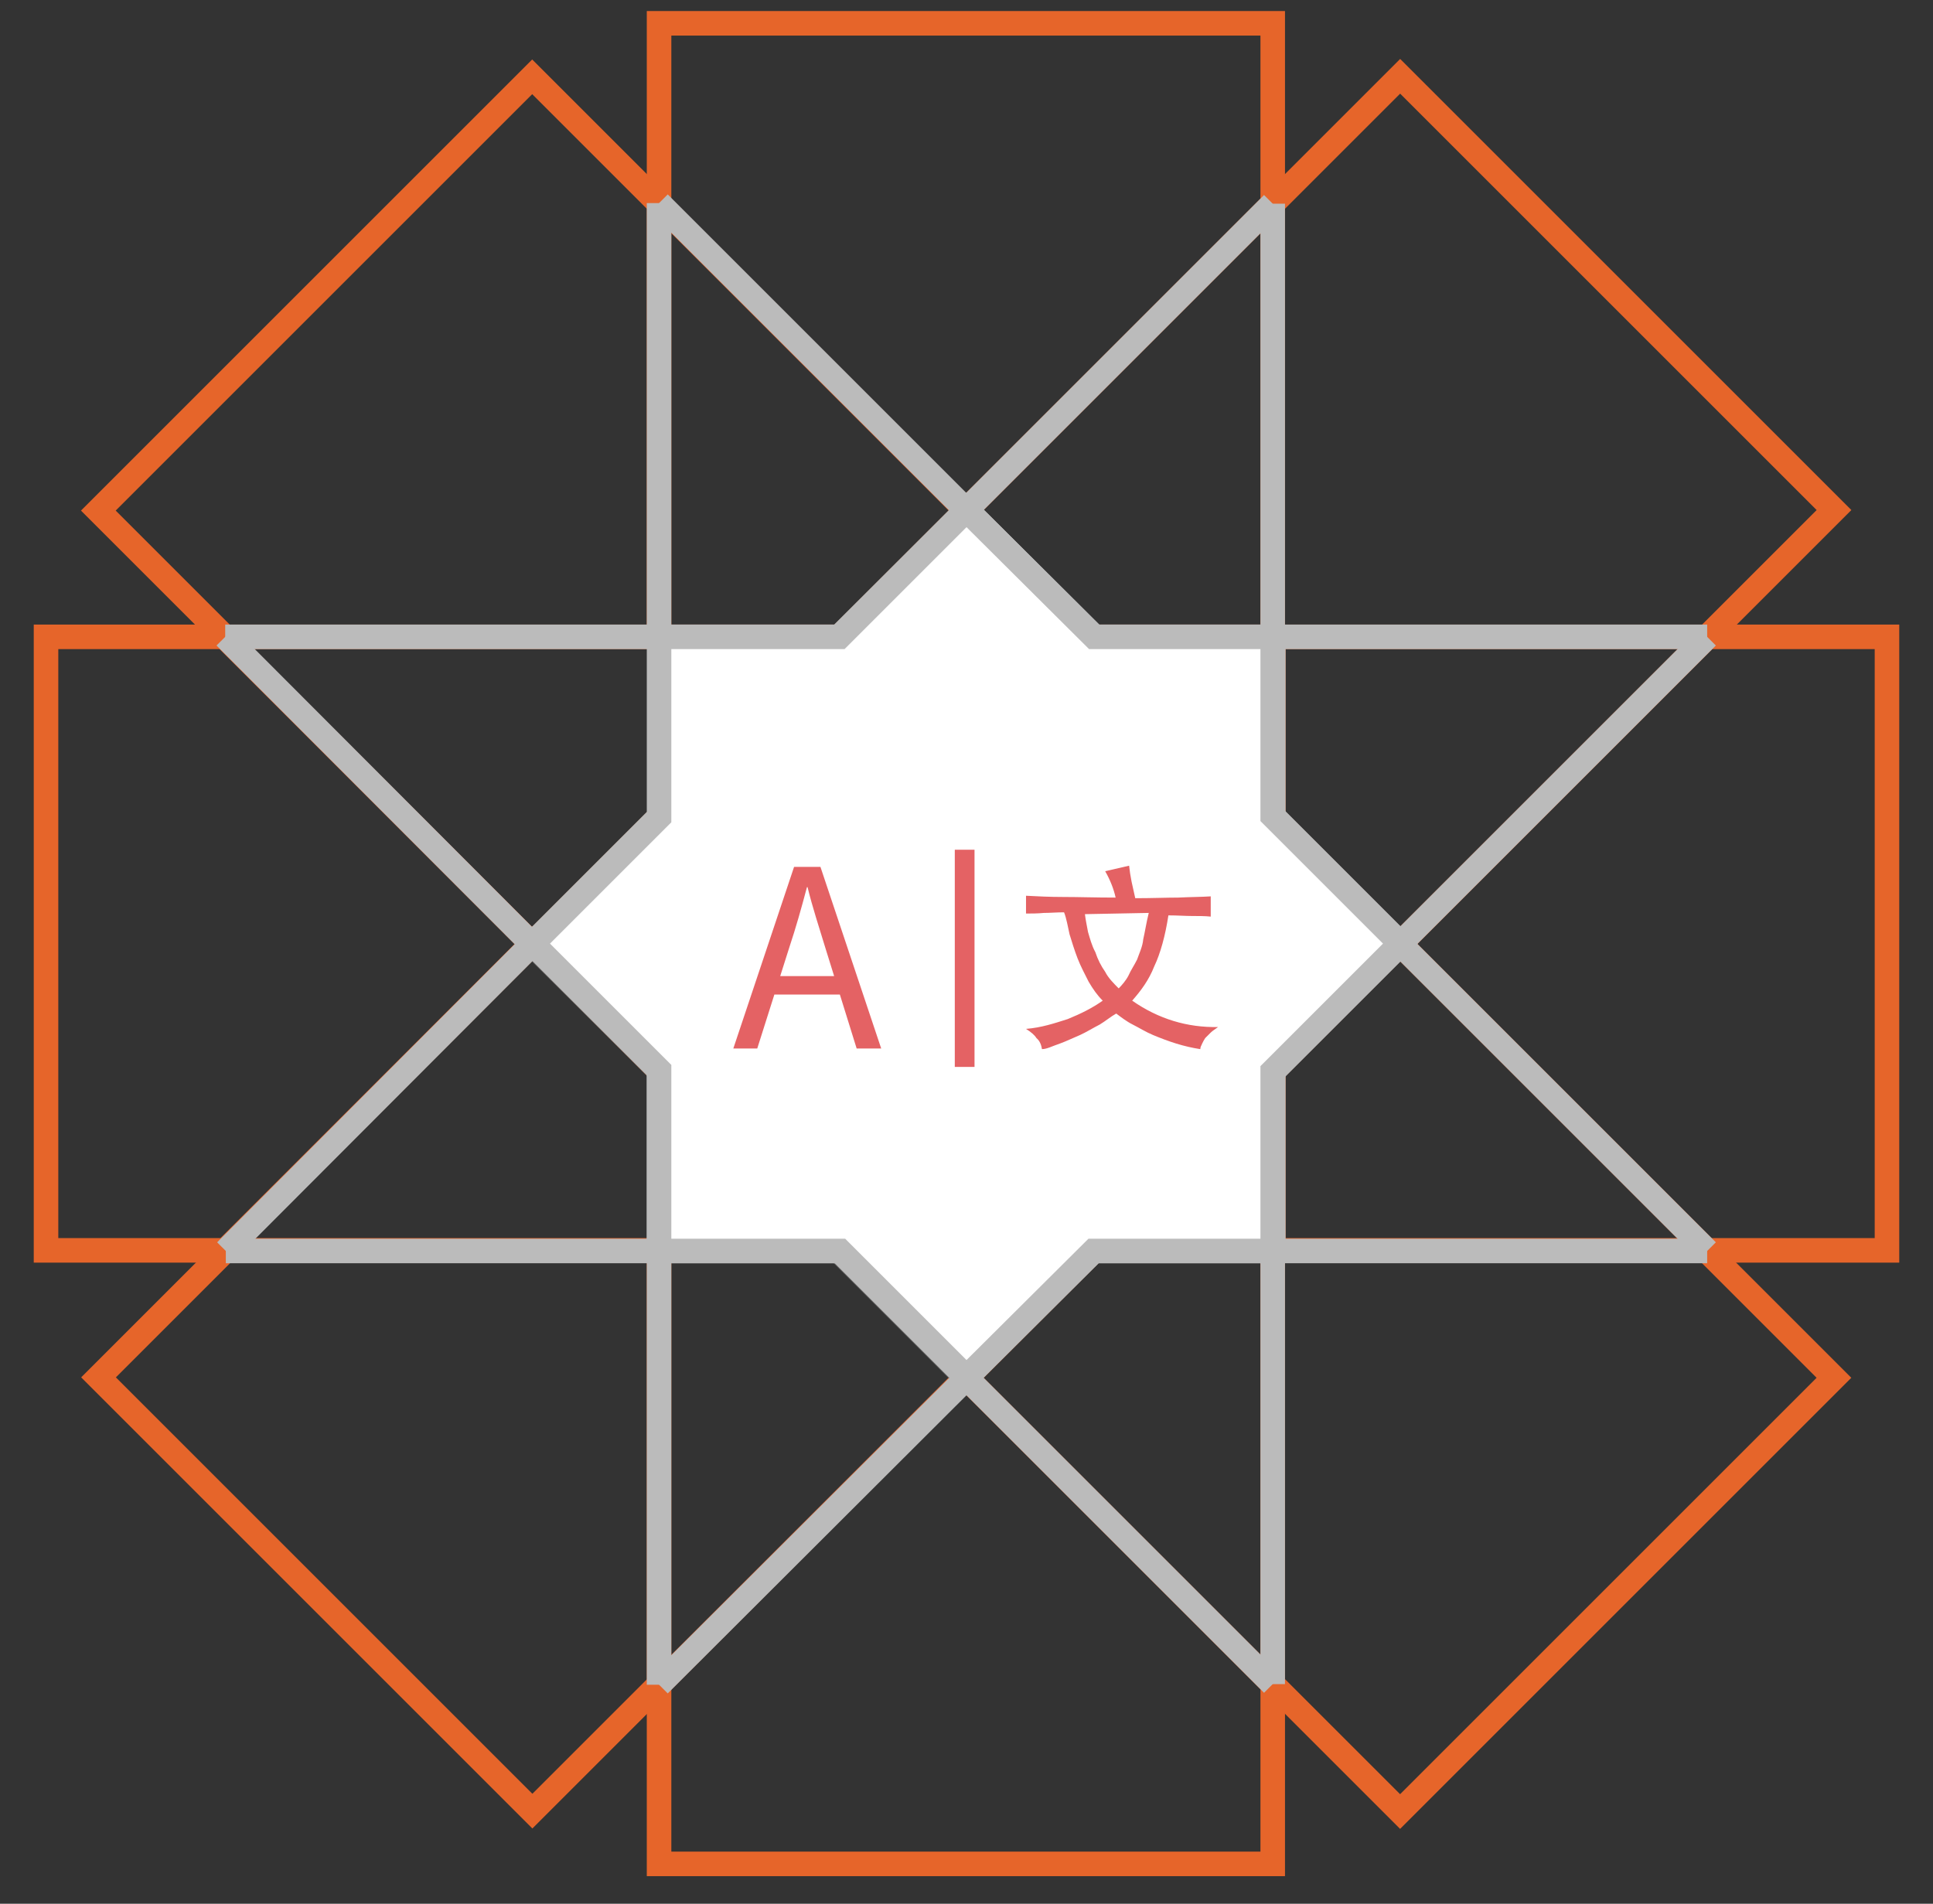 <?xml version="1.0" encoding="utf-8"?>
<!-- Generator: Adobe Illustrator 24.0.0, SVG Export Plug-In . SVG Version: 6.00 Build 0)  -->
<svg version="1.1" id="Layer_1" xmlns="http://www.w3.org/2000/svg" xmlns:xlink="http://www.w3.org/1999/xlink" x="0px" y="0px"
	 viewBox="0 0 315 310.3" style="enable-background:new 0 0 315 310.3;" xml:space="preserve">
<rect x="0" y="0" width="315" height="310.3" fill="#333333" stroke="none"/>
<style type="text/css">
	.st0{fill:none;stroke:#E6652A;stroke-width:4;stroke-miterlimit:10;}
	.st1{fill:none;stroke:#717171;stroke-width:4;stroke-miterlimit:10;}
	.st2{fill:none;stroke:#717171;stroke-width:4;stroke-linecap:round;stroke-linejoin:round;}
	.st3{fill:none;stroke:#BBBBBB;stroke-width:4;stroke-linecap:round;stroke-linejoin:round;}
	.st4{fill:none;stroke:#BBBBBB;stroke-width:4;stroke-miterlimit:10;}
	.st5{fill:#FFFFFF;stroke:#BBBBBB;stroke-miterlimit:10;}
	.st6{fill:#FFFFFF;stroke:#BBBBBB;stroke-width:4;stroke-miterlimit:10;}
	.st7{fill:#E46264;}
	.st8{fill:none;stroke:#E46264;stroke-width:3.215;stroke-miterlimit:10;}
</style>
<g>
	
		<rect x="36.7" y="33.2" transform="matrix(0.707 -0.707 0.707 0.707 -33.393 85.697)" class="st0" width="100" height="100"/>
	
		<rect x="178.2" y="174.6" transform="matrix(0.707 -0.707 0.707 0.707 -91.97 227.113)" class="st0" width="100" height="100"/>
	<rect x="7.5" y="103.8" class="st0" width="100" height="100"/>
	<rect x="207.5" y="103.8" class="st0" width="100" height="100"/>
	
		<rect x="36.8" y="174.5" transform="matrix(0.707 -0.707 0.707 0.707 -133.334 127.147)" class="st0" width="100" height="100"/>
	
		<rect x="178.2" y="33.1" transform="matrix(0.707 -0.707 0.707 0.707 8.079 185.72)" class="st0" width="100" height="100"/>
	<rect x="107.4" y="3.8" class="st0" width="100" height="100"/>
	<rect x="107.4" y="203.8" class="st0" width="100" height="100"/>
	
		<rect x="107.5" y="103.9" transform="matrix(0.707 -0.707 0.707 0.707 -62.685 156.413)" class="st0" width="100" height="100"/>
	<g>
		<line class="st1" x1="86.7" y1="153.9" x2="86.7" y2="153.9"/>
		<line class="st2" x1="157.5" y1="224.5" x2="178.2" y2="203.8"/>
		<line class="st1" x1="157.4" y1="224.6" x2="157.5" y2="224.5"/>
		<polyline class="st2" points="228.2,153.9 228.2,153.9 228.2,153.9 		"/>
		<polyline class="st1" points="157.4,224.6 157.4,224.6 157.5,224.6 		"/>
		<line class="st1" x1="157.5" y1="224.6" x2="157.5" y2="224.6"/>
		<line class="st2" x1="157.5" y1="224.5" x2="157.5" y2="224.5"/>
		<line class="st1" x1="157.5" y1="224.6" x2="157.5" y2="224.6"/>
		<line class="st2" x1="178.2" y1="203.8" x2="207.5" y2="174.5"/>
		<line class="st2" x1="207.5" y1="174.5" x2="228.2" y2="153.9"/>
		<line class="st2" x1="107.5" y1="203.8" x2="107.5" y2="174.6"/>
		<line class="st2" x1="107.5" y1="174.5" x2="107.5" y2="174.6"/>
		<line class="st2" x1="107.5" y1="203.9" x2="107.5" y2="203.8"/>
		<path class="st1" d="M36.8,203.9"/>
		<path class="st1" d="M36.7,103.8"/>
		<line class="st2" x1="107.5" y1="133.1" x2="107.5" y2="103.8"/>
		<line class="st3" x1="207.5" y1="174.5" x2="207.5" y2="133.2"/>
		<line class="st2" x1="207.5" y1="133.1" x2="207.5" y2="133.1"/>
		<line class="st2" x1="207.5" y1="133.2" x2="207.5" y2="133.1"/>
		<line class="st2" x1="207.5" y1="174.5" x2="207.5" y2="174.6"/>
		<line class="st1" x1="207.5" y1="174.6" x2="207.5" y2="174.6"/>
		<line class="st2" x1="136.8" y1="203.8" x2="157.5" y2="224.5"/>
		<line class="st2" x1="107.5" y1="174.5" x2="107.4" y2="174.4"/>
		<line class="st1" x1="86.8" y1="153.8" x2="86.8" y2="153.8"/>
		<line class="st2" x1="136.8" y1="203.8" x2="107.5" y2="174.5"/>
		<line class="st1" x1="86.8" y1="153.8" x2="107.4" y2="174.4"/>
		<line class="st1" x1="157.5" y1="224.6" x2="157.5" y2="224.5"/>
		<line class="st1" x1="86.8" y1="153.8" x2="86.7" y2="153.9"/>
		<line class="st2" x1="157.5" y1="224.5" x2="157.5" y2="224.5"/>
		<line class="st2" x1="157.5" y1="224.5" x2="157.5" y2="224.5"/>
		<line class="st2" x1="207.5" y1="133.1" x2="178.3" y2="103.8"/>
		<line class="st2" x1="157.5" y1="83.1" x2="178.3" y2="103.8"/>
		<line class="st2" x1="157.5" y1="83.1" x2="157.5" y2="83.1"/>
		<line class="st2" x1="207.5" y1="133.1" x2="228.2" y2="153.8"/>
		<line class="st2" x1="136.8" y1="103.8" x2="136.8" y2="103.8"/>
		<line class="st2" x1="178.3" y1="103.8" x2="178.3" y2="103.8"/>
		<path class="st1" d="M107.4,33.1"/>
		<path class="st1" d="M207.4,33.2"/>
		<line class="st2" x1="178.3" y1="103.8" x2="178.2" y2="103.8"/>
		<line class="st2" x1="178.2" y1="203.8" x2="178.2" y2="203.8"/>
		<line class="st2" x1="136.7" y1="203.8" x2="136.8" y2="203.8"/>
		<line class="st2" x1="107.5" y1="203.8" x2="136.7" y2="203.8"/>
		<line class="st2" x1="107.5" y1="203.8" x2="107.4" y2="203.8"/>
		<line class="st2" x1="178.2" y1="203.8" x2="207.4" y2="203.8"/>
		<line class="st2" x1="178.2" y1="203.8" x2="157.5" y2="224.5"/>
		<line class="st2" x1="228.2" y1="153.9" x2="207.5" y2="133.2"/>
		<line class="st2" x1="157.5" y1="224.5" x2="157.5" y2="224.5"/>
		<line class="st2" x1="228.2" y1="153.9" x2="228.2" y2="153.9"/>
		<line class="st2" x1="157.5" y1="83.2" x2="178.2" y2="103.8"/>
		<line class="st1" x1="157.5" y1="224.6" x2="157.4" y2="224.6"/>
		<line class="st2" x1="107.5" y1="174.6" x2="107.4" y2="174.5"/>
		<line class="st2" x1="136.7" y1="203.9" x2="136.7" y2="203.8"/>
		<line class="st1" x1="136.7" y1="203.9" x2="157.4" y2="224.6"/>
		<line class="st1" x1="86.7" y1="153.9" x2="107.4" y2="174.5"/>
		<line class="st1" x1="228.2" y1="153.9" x2="207.5" y2="174.6"/>
		<line class="st1" x1="157.5" y1="224.6" x2="157.5" y2="224.5"/>
		<polyline class="st1" points="157.5,224.6 157.5,224.6 157.5,224.6 		"/>
		<line class="st1" x1="207.4" y1="174.6" x2="207.5" y2="174.6"/>
		<line class="st2" x1="157.5" y1="83.2" x2="136.8" y2="103.8"/>
		<line class="st2" x1="107.4" y1="133.2" x2="107.5" y2="133.1"/>
		<line class="st1" x1="86.7" y1="153.9" x2="86.8" y2="153.8"/>
		<line class="st2" x1="228.2" y1="153.9" x2="228.2" y2="153.9"/>
		<line class="st2" x1="157.5" y1="224.5" x2="157.5" y2="224.5"/>
		<line class="st2" x1="107.4" y1="174.5" x2="107.4" y2="174.4"/>
		<polyline class="st2" points="207.5,174.6 207.4,174.6 207.4,174.6 		"/>
		<line class="st2" x1="157.5" y1="224.5" x2="157.5" y2="224.5"/>
		<polyline class="st2" points="157.5,83.1 157.5,83.1 157.5,83.1 		"/>
		<line class="st2" x1="228.2" y1="153.9" x2="228.2" y2="153.8"/>
		<polyline class="st2" points="207.4,103.8 207.4,133 207.5,133.1 		"/>
		<line class="st2" x1="207.4" y1="203.8" x2="207.4" y2="174.6"/>
		<line class="st2" x1="157.5" y1="83.1" x2="157.5" y2="83.2"/>
		<line class="st2" x1="107.5" y1="203.9" x2="107.4" y2="203.9"/>
		<g>
			<line class="st4" x1="36.7" y1="103.8" x2="86.7" y2="153.9"/>
			<line class="st4" x1="107.4" y1="33.1" x2="157.5" y2="83.2"/>
			<line class="st4" x1="278.2" y1="203.9" x2="228.2" y2="153.9"/>
			<line class="st4" x1="157.5" y1="224.6" x2="207.4" y2="274.5"/>
			<line class="st4" x1="36.8" y1="203.9" x2="107.4" y2="203.9"/>
			<line class="st4" x1="36.7" y1="103.8" x2="107.4" y2="103.8"/>
			<line class="st3" x1="107.5" y1="133.1" x2="107.5" y2="174.5"/>
			<polyline class="st4" points="278.2,103.8 207.5,103.8 207.5,133.1 			"/>
			<polyline class="st4" points="278.2,203.9 207.5,203.9 207.5,174.6 			"/>
			<line class="st4" x1="36.8" y1="203.9" x2="86.7" y2="153.9"/>
			<line class="st4" x1="157.5" y1="224.6" x2="107.4" y2="274.6"/>
			<polyline class="st4" points="278.2,103.8 228.2,153.8 228.2,153.8 			"/>
			<line class="st4" x1="207.4" y1="33.2" x2="157.5" y2="83.1"/>
			<line class="st3" x1="136.8" y1="103.8" x2="178.2" y2="103.8"/>
			<line class="st4" x1="207.4" y1="33.2" x2="207.4" y2="103.8"/>
			<line class="st4" x1="107.4" y1="103.8" x2="107.4" y2="33.1"/>
			<line class="st4" x1="207.4" y1="274.5" x2="207.4" y2="203.9"/>
			<line class="st3" x1="178.2" y1="203.8" x2="136.8" y2="203.8"/>
			<line class="st4" x1="107.4" y1="274.6" x2="107.4" y2="203.9"/>
			<line class="st3" x1="178.2" y1="203.8" x2="207.4" y2="174.6"/>
			<line class="st3" x1="178.2" y1="103.8" x2="207.5" y2="133.2"/>
			<line class="st3" x1="136.7" y1="203.8" x2="107.5" y2="174.6"/>
			<line class="st3" x1="107.5" y1="133.1" x2="136.8" y2="103.8"/>
			<line class="st4" x1="107.4" y1="133.2" x2="86.8" y2="153.8"/>
			<polyline class="st3" points="207.5,133.1 228.2,153.8 228.2,153.8 			"/>
			<line class="st3" x1="157.5" y1="83.1" x2="178.3" y2="103.8"/>
			<line class="st3" x1="107.4" y1="203.8" x2="107.4" y2="174.5"/>
			<line class="st3" x1="136.7" y1="203.9" x2="107.5" y2="203.9"/>
			<line class="st3" x1="157.5" y1="83.2" x2="136.8" y2="103.8"/>
			<polyline class="st3" points="157.5,224.5 178.2,203.9 207.4,203.9 			"/>
			<polyline class="st3" points="136.7,203.9 136.9,203.9 157.5,224.5 			"/>
			<line class="st3" x1="207.5" y1="174.6" x2="228.2" y2="153.9"/>
			<polyline class="st3" points="86.8,153.8 107.4,174.4 107.4,174.4 			"/>
			<line class="st5" x1="107.4" y1="133.2" x2="107.4" y2="103.8"/>
			<line class="st3" x1="207.4" y1="103.8" x2="178.3" y2="103.8"/>
			<line class="st3" x1="107.5" y1="103.8" x2="136.8" y2="103.8"/>
		</g>
	</g>
	<polygon class="st6" points="207.4,174.6 228.2,153.8 207.4,133 207.4,103.8 178.3,103.8 157.5,83.1 136.8,103.8 107.4,103.8 
		107.4,133.2 86.8,153.8 107.4,174.4 107.4,203.9 136.9,203.9 157.5,224.5 178.2,203.9 207.4,203.9 	"/>
</g>
<g>
	<g>
		<path class="st7" d="M129.4,141.3h4.3l9.9,29.6h-4l-5.1-16.4c-1-3.3-2.1-6.6-2.9-9.9h-0.1c-0.9,3.4-1.8,6.6-2.9,9.9l-5.2,16.4
			h-3.9L129.4,141.3z M124.7,159.1h13.7v3h-13.7V159.1z"/>
	</g>
	<g>
		<path class="st7" d="M181.8,146.3c-0.3-1.4-0.9-2.9-1.7-4.3l3.9-0.9c0.1,0.9,0.2,1.6,0.4,2.6c0.2,0.9,0.4,1.8,0.6,2.7
			c2.7,0,5.1-0.1,7-0.1c1.9-0.1,3.9-0.1,5.3-0.2v3.3c-0.9-0.1-2.1-0.1-3.1-0.1s-2.3-0.1-3.8-0.1c-0.5,3.3-1.3,6.2-2.3,8.3
			c-0.9,2.3-2.2,4-3.6,5.6c4.3,3,9,4.4,14,4.3c-0.4,0.3-0.9,0.6-1.2,0.9c-0.3,0.3-0.5,0.5-0.9,0.9c-0.2,0.3-0.3,0.5-0.5,0.9
			c-0.1,0.3-0.3,0.5-0.3,0.9c-1.3-0.2-2.6-0.5-3.9-0.9s-2.6-0.9-3.8-1.4c-1.2-0.5-2.3-1.2-3.3-1.7c-1-0.5-1.9-1.2-2.7-1.8
			c-0.9,0.5-1.7,1.2-2.7,1.8c-1,0.5-2.1,1.2-3.2,1.7c-1.2,0.5-2.2,1-3.3,1.4c-1.2,0.4-2.1,0.9-2.9,0.9c-0.1-0.6-0.3-1.3-0.9-1.8
			c-0.3-0.5-0.9-1-1.7-1.5c2.5-0.2,4.6-0.9,6.8-1.6c2.2-0.9,4-1.8,5.7-3c-0.9-0.9-1.6-1.9-2.3-3.1c-0.6-1.2-1.3-2.5-1.8-3.8
			c-0.5-1.3-0.9-2.6-1.3-3.9c-0.3-1.3-0.5-2.6-0.9-3.6c-1.2,0-2.3,0.1-3.3,0.1c-1,0.1-2.1,0.1-2.9,0.1V146c1.8,0.1,3.9,0.2,6.1,0.2
			C175.8,146.2,178.5,146.3,181.8,146.3z M176.8,149c0.1,0.9,0.3,1.8,0.5,2.9c0.3,1,0.6,2.2,1.2,3.3c0.4,1.2,0.9,2.2,1.6,3.2
			c0.5,1,1.4,1.9,2.2,2.7c0.5-0.5,1.2-1.3,1.6-2.1c0.4-0.9,0.9-1.6,1.4-2.6c0.3-0.9,0.9-2.1,1-3.3c0.3-1.3,0.5-2.7,0.9-4.3
			L176.8,149L176.8,149z"/>
	</g>
	<line class="st8" x1="157.2" y1="138.5" x2="157.2" y2="173.9"/>
</g>
</svg>
